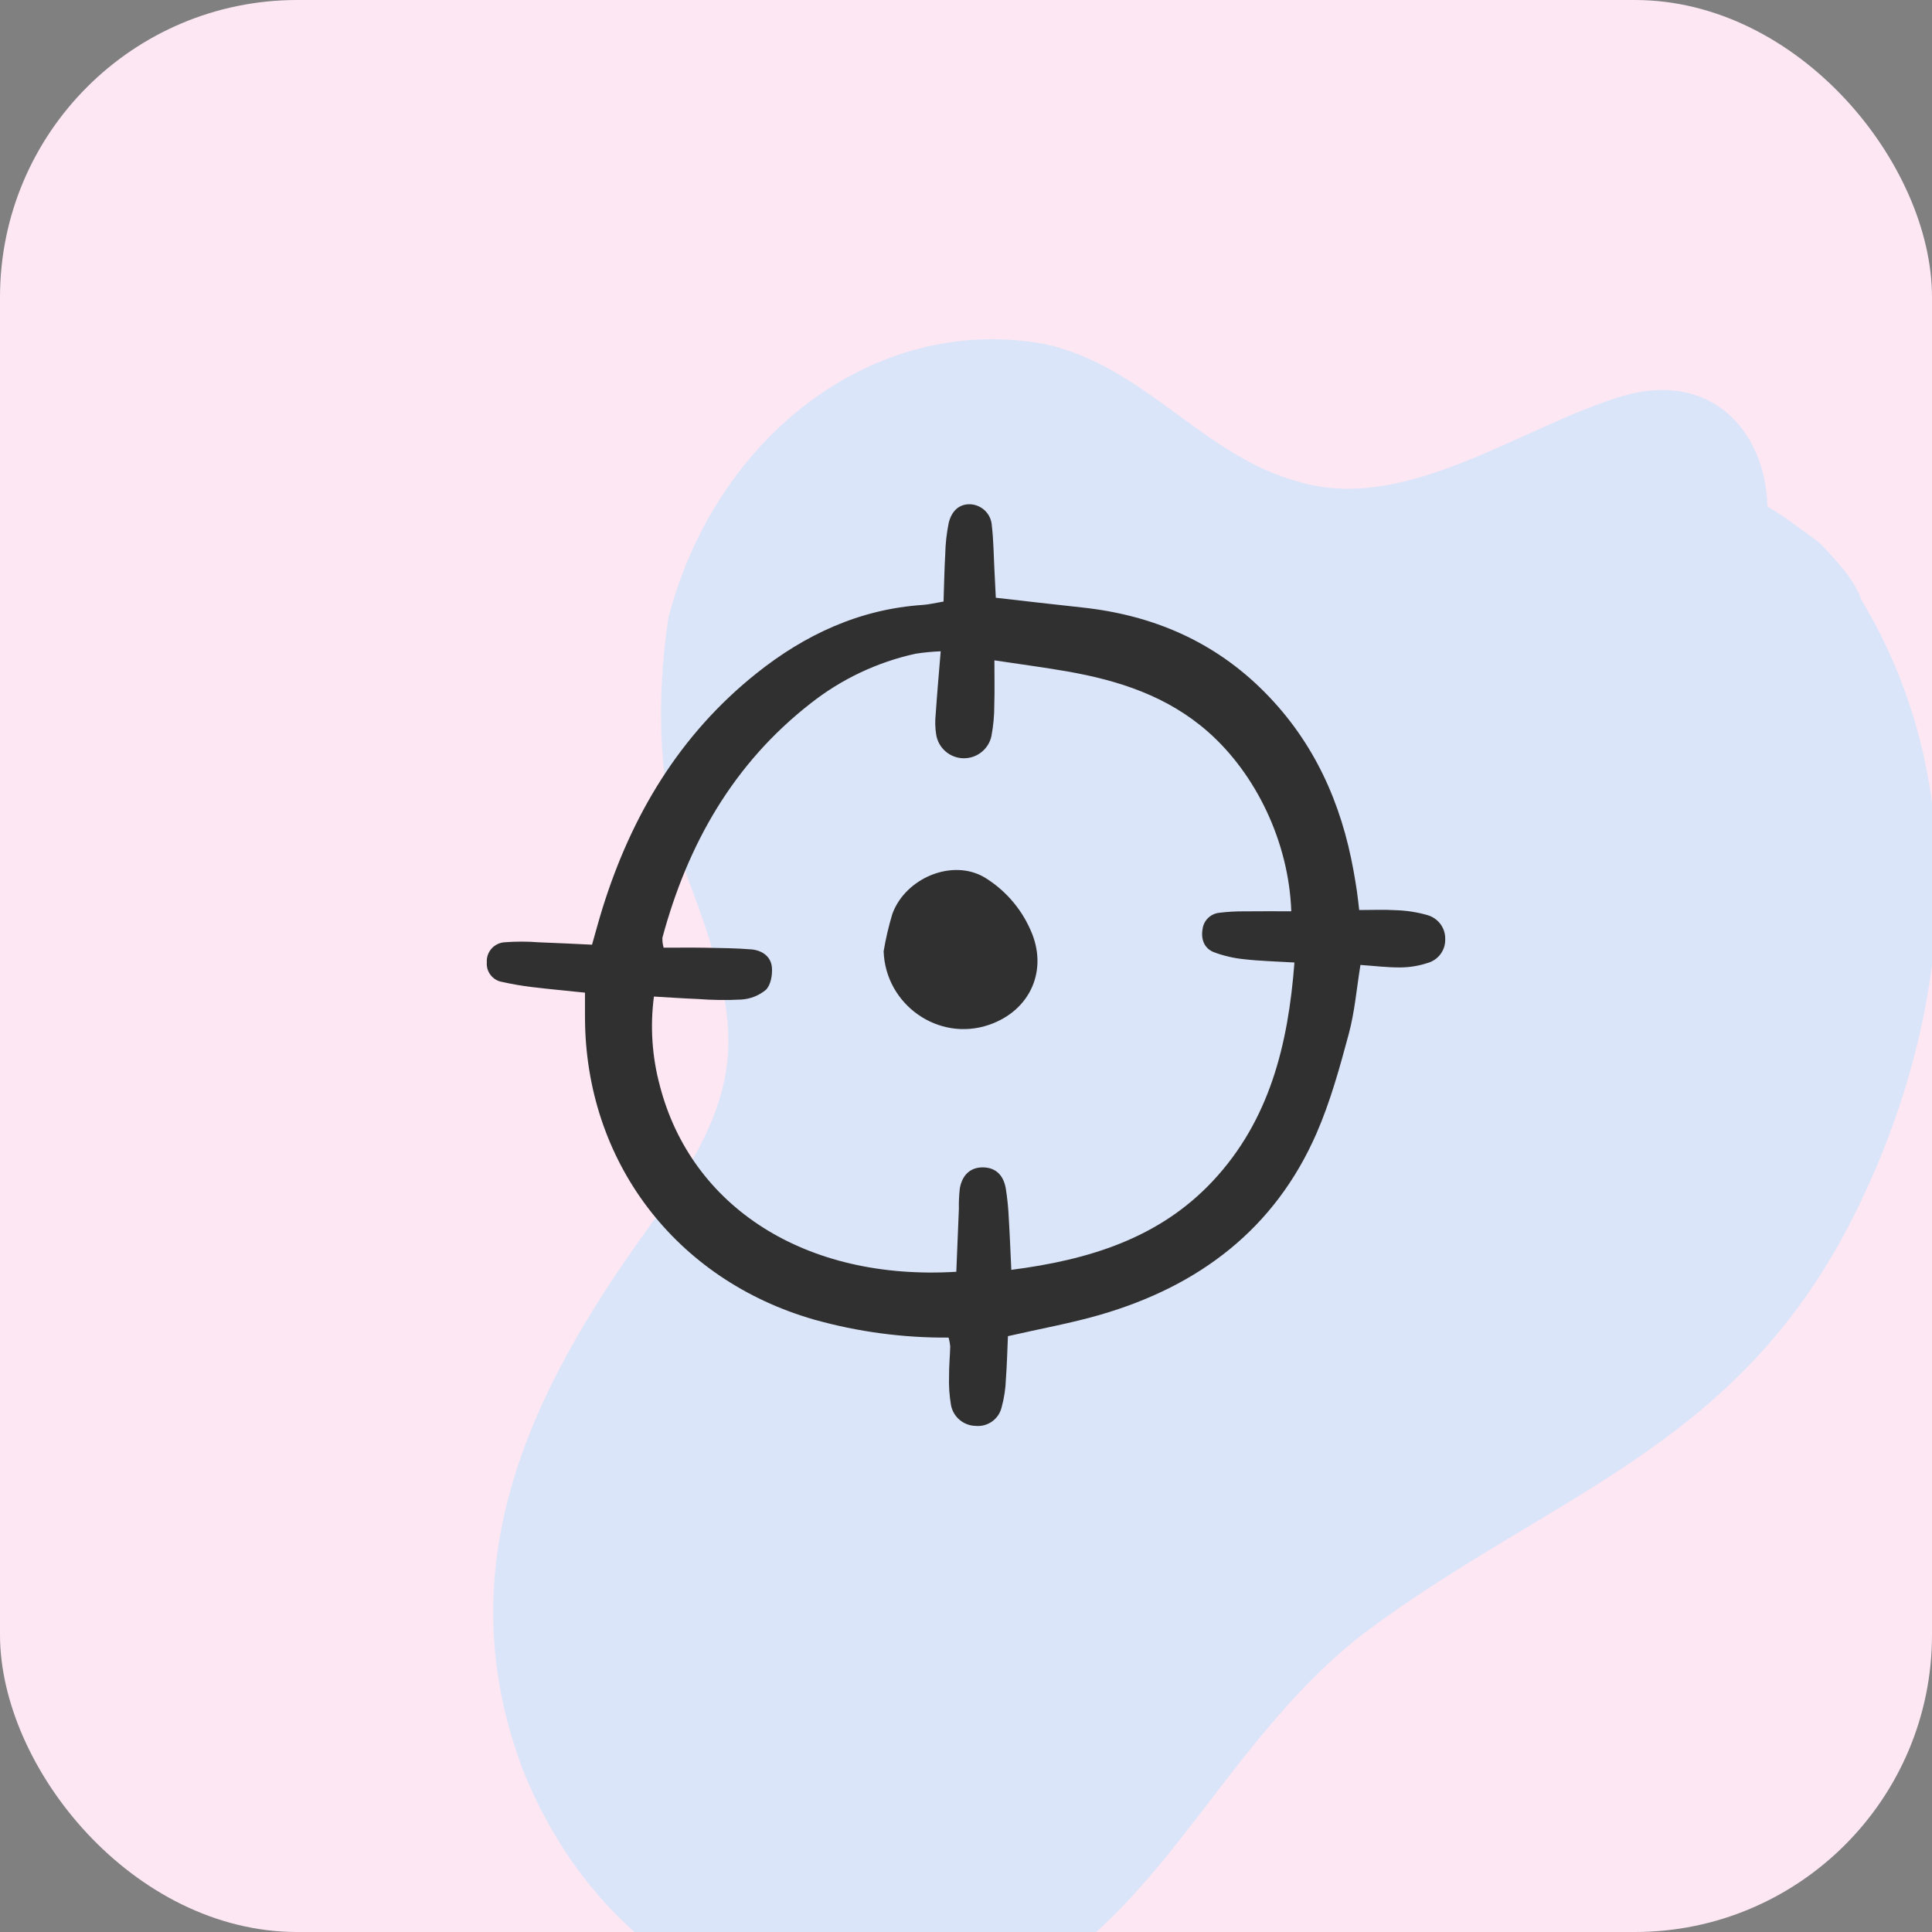 <?xml version="1.0" encoding="UTF-8"?> <svg xmlns="http://www.w3.org/2000/svg" width="104" height="104" viewBox="0 0 104 104" fill="none"><rect x="0" y="0" width="104" height="104" fill="#808080" stroke="none"/><g clip-path="url(#clip0_21_69)"><rect width="104" height="104" rx="16" fill="#FCE7F3"></rect><path d="M37.005 47.227C40.27 55.826 40.212 58.689 34.749 66.311C28.612 74.835 23.973 84.249 28.149 95.272C31.855 104.567 40.142 109.774 48.809 108.689C61.326 107.28 64.201 95.082 73.395 87.936C83.764 80.184 93.87 77.925 100.153 64.707C105.115 54.327 106.169 42.206 100.2 32.292C99.818 31.196 98.878 30.204 97.937 29.211C96.791 28.386 96.144 27.858 95.145 27.265C95.026 23.139 92.057 19.929 87.327 21.323C81.833 22.988 75.724 27.618 69.993 25.956C64.763 24.591 61.676 19.718 56.24 18.52C47.072 16.846 38.495 23.489 35.972 33.289C35.268 38.086 35.476 42.843 37.005 47.227Z" fill="#BBE5FF" fill-opacity="0.5"></path><g clip-path="url(#clip1_21_69)"><path d="M51.064 72.003C48.616 72.021 46.178 71.694 43.822 71.034C36.341 68.883 31.497 62.488 31.49 54.742C31.49 54.339 31.49 53.937 31.49 53.435C30.482 53.33 29.549 53.244 28.62 53.132C28.092 53.067 27.566 52.977 27.047 52.861C26.799 52.823 26.575 52.694 26.419 52.498C26.262 52.303 26.186 52.056 26.205 51.806C26.196 51.672 26.214 51.537 26.258 51.41C26.302 51.282 26.371 51.164 26.461 51.063C26.551 50.963 26.66 50.88 26.782 50.822C26.904 50.763 27.036 50.729 27.172 50.722C27.784 50.676 28.398 50.676 29.01 50.725C29.946 50.757 30.884 50.808 31.869 50.853C32.074 50.139 32.239 49.513 32.432 48.895C33.99 43.898 36.575 39.558 40.714 36.252C43.33 34.162 46.27 32.791 49.673 32.563C49.996 32.542 50.316 32.461 50.791 32.382C50.82 31.534 50.834 30.689 50.882 29.846C50.893 29.276 50.956 28.708 51.069 28.149C51.245 27.431 51.703 27.107 52.275 27.148C52.566 27.172 52.839 27.301 53.044 27.509C53.248 27.717 53.371 27.992 53.389 28.283C53.485 29.094 53.49 29.916 53.533 30.733C53.557 31.178 53.578 31.623 53.605 32.177C55.175 32.355 56.71 32.536 58.246 32.7C62.049 33.107 65.371 34.528 68.083 37.267C70.743 39.953 72.208 43.222 72.865 46.893C72.93 47.255 72.991 47.618 73.044 47.983C73.09 48.298 73.122 48.616 73.166 48.987C73.863 48.987 74.514 48.955 75.159 48.997C75.729 49.015 76.294 49.104 76.842 49.261C77.123 49.341 77.37 49.512 77.543 49.747C77.716 49.982 77.805 50.268 77.796 50.559C77.804 50.85 77.713 51.135 77.538 51.368C77.363 51.6 77.114 51.767 76.832 51.842C76.367 51.994 75.881 52.074 75.391 52.077C74.697 52.085 74.001 51.996 73.233 51.943C73.028 53.198 72.927 54.459 72.603 55.661C72.116 57.468 71.615 59.295 70.87 61.005C68.624 66.155 64.541 69.232 59.226 70.774C57.657 71.229 56.039 71.518 54.257 71.926C54.226 72.62 54.208 73.422 54.149 74.221C54.132 74.748 54.052 75.271 53.912 75.78C53.834 76.082 53.651 76.346 53.395 76.525C53.139 76.704 52.827 76.786 52.516 76.756C52.204 76.749 51.903 76.637 51.663 76.437C51.423 76.238 51.258 75.963 51.196 75.657C51.105 75.135 51.069 74.604 51.088 74.075C51.084 73.543 51.136 73.012 51.151 72.48C51.136 72.319 51.107 72.159 51.064 72.003ZM51.478 68.46C51.524 67.342 51.571 66.208 51.617 65.074C51.609 64.706 51.626 64.338 51.667 63.972C51.798 63.23 52.253 62.837 52.902 62.84C53.564 62.843 54.006 63.219 54.14 63.965C54.224 64.49 54.278 65.02 54.302 65.552C54.357 66.442 54.39 67.333 54.439 68.356C58.608 67.82 62.403 66.657 65.287 63.574C68.342 60.307 69.344 56.229 69.68 51.812C68.696 51.752 67.839 51.734 66.99 51.637C66.422 51.583 65.864 51.453 65.331 51.252C64.83 51.05 64.64 50.568 64.733 50.024C64.759 49.797 64.861 49.586 65.023 49.424C65.186 49.263 65.398 49.161 65.626 49.136C66.073 49.08 66.523 49.054 66.974 49.058C67.818 49.047 68.663 49.055 69.51 49.055C69.381 45.337 67.613 41.665 65.02 39.387C62.839 37.471 60.218 36.627 57.437 36.141C56.203 35.925 54.96 35.763 53.529 35.547C53.529 36.474 53.547 37.202 53.523 37.928C53.527 38.5 53.474 39.07 53.367 39.632C53.292 39.975 53.098 40.282 52.82 40.498C52.542 40.715 52.196 40.827 51.844 40.817C51.491 40.806 51.153 40.673 50.889 40.44C50.624 40.207 50.449 39.889 50.395 39.542C50.338 39.181 50.328 38.814 50.368 38.45C50.441 37.368 50.538 36.287 50.638 35.059C50.183 35.078 49.729 35.121 49.278 35.191C47.225 35.643 45.301 36.553 43.651 37.851C39.474 41.102 37.014 45.448 35.657 50.479C35.651 50.66 35.673 50.84 35.724 51.014C36.506 51.014 37.242 51.004 37.977 51.017C38.797 51.032 39.62 51.039 40.437 51.105C41.016 51.153 41.498 51.479 41.552 52.071C41.589 52.473 41.49 53.026 41.228 53.283C40.854 53.593 40.391 53.776 39.906 53.806C39.127 53.846 38.346 53.837 37.569 53.777C36.8 53.747 36.032 53.692 35.201 53.645C34.99 55.253 35.099 56.887 35.522 58.453C37.212 64.957 43.331 68.955 51.477 68.46L51.478 68.46Z" fill="#303030"></path><path d="M47.566 51.209C47.68 50.529 47.837 49.856 48.036 49.195C48.74 47.265 51.258 46.205 52.998 47.23C54.087 47.894 54.948 48.875 55.463 50.04C56.447 52.184 55.485 54.398 53.238 55.167C50.518 56.099 47.667 54.087 47.566 51.209Z" fill="#303030"></path></g></g><defs><clipPath id="clip0_21_69"><rect width="104" height="104" rx="16" fill="white"></rect></clipPath><clipPath id="clip1_21_69"><rect width="51.852" height="50" fill="white" transform="translate(26.074 27)"></rect></clipPath></defs></svg> 